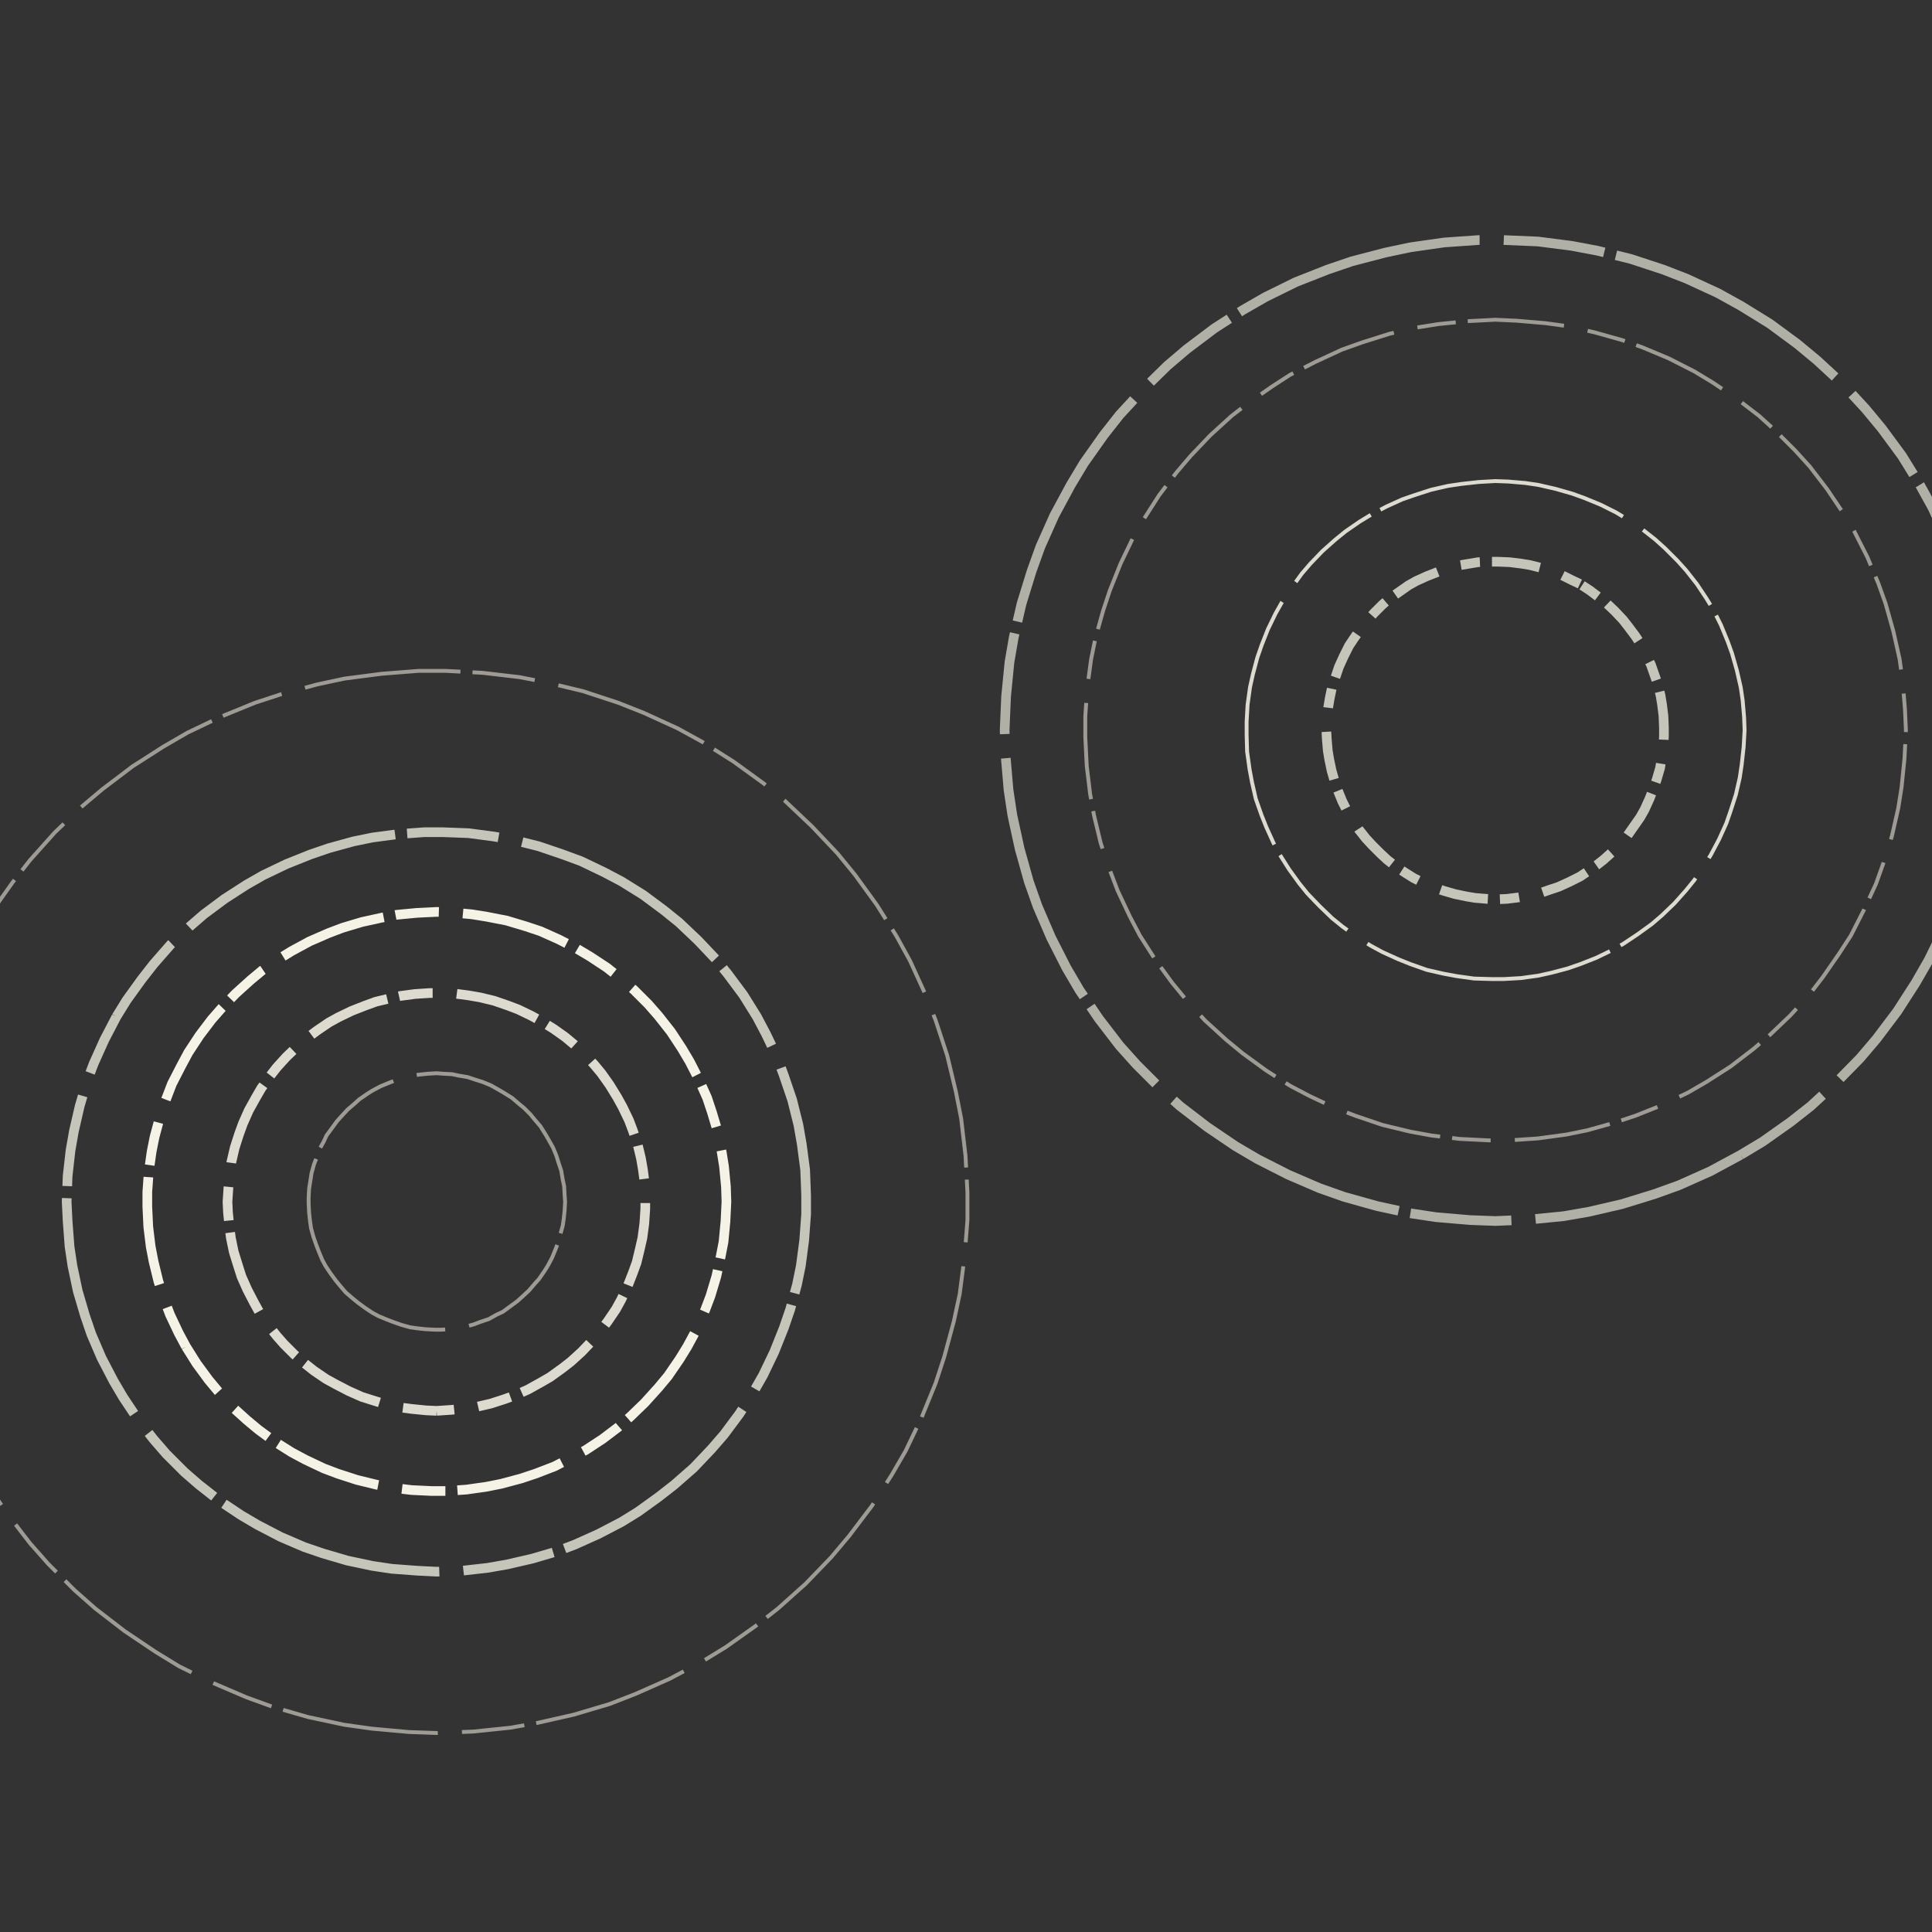 <svg preserveAspectRatio="xMinYMin meet" viewBox="0 0 4000 4000" fill="none" xmlns="http://www.w3.org/2000/svg"><rect x="0" y="0" width="4000" height="4000" fill="#333333" stroke="none"/><path d="M3279,1512L3278,1503L3277,1490L3276,1481L3273,1468L3270,1456L3266,1447L3261,1435L3256,1424L3251,1416L3244,1405L3236,1395L3229,1388L3220,1379L3213,1372L3203,1364L3192,1357L3184,1352L3173,1347L3161,1342L3152,1338L3140,1335L3127,1332L3118,1331L3105,1330L3096,1329L3084,1330L3071,1331L3062,1333L3049,1336L3037,1339L3028,1343L3016,1348L3005,1354L2997,1359L2986,1366L2979,1372L2969,1381L2961,1390L2954,1397L2947,1408L2940,1418L2935,1427L2929,1438L2925,1450L2921,1459L2918,1471L2916,1481L2915,1493L2914,1506L2914,1515L2914,1527L2916,1540L2917,1550L2921,1562L2925,1574L2928,1583L2933,1595L2938,1603L2945,1614L2952,1624L2958,1632L2967,1641L2976,1650L2984,1656L2994,1663L3005,1670L3013,1675L3025,1680L3034,1683L3046,1687L3058,1691L3068,1692L3081,1694L3093,1694L3102,1694L3115,1693L3127,1692L3137,1690L3149,1687L3158,1683L3170,1679L3181,1673L3190,1668L3200,1661L3211,1654L3218,1647L3227,1639L3236,1629L3242,1622L3249,1611L3254,1603L3260,1592L3265,1580L3269,1571L3272,1559L3275,1546L3277,1537L3278,1524L3279,1512" style="stroke-dasharray: 150,50,375,25; --offset: 600; stroke: #C6C5BA; stroke-width: 0.0%;" pathLength="6000"><animate attributeName="stroke-dashoffset" values="0;600" dur="4s" calcMode="linear" repeatCount="indefinite" /></path><path d="M1134,2621L1127,2632L1116,2648L1107,2658L1095,2672L1081,2685L1071,2694L1056,2705L1041,2716L1028,2722L1012,2731L994,2737L981,2742L963,2747L950,2749L931,2752L913,2753L900,2753L881,2752L863,2750L849,2748L831,2743L814,2737L801,2732L784,2725L771,2718L756,2708L741,2697L730,2688L716,2676L704,2662L695,2651L684,2636L674,2621L667,2608L660,2591L655,2578L649,2561L644,2543L642,2529L640,2511L639,2492L639,2479L640,2461L643,2442L645,2429L650,2411L655,2398L661,2380L670,2364L676,2351L687,2336L698,2321L707,2311L720,2297L734,2285L744,2276L760,2265L771,2258L788,2249L805,2242L818,2237L836,2232L854,2227L867,2225L886,2223L904,2222L917,2223L936,2224L950,2227L968,2230L986,2236L999,2240L1016,2247L1032,2256L1044,2263L1060,2273L1074,2285L1085,2294L1098,2307L1107,2318L1119,2332L1129,2348L1136,2360L1145,2376L1152,2393L1156,2406L1162,2424L1165,2442L1168,2456L1169,2475L1170,2488L1169,2506L1167,2525L1165,2538L1160,2556L1155,2574L1150,2587L1143,2604L1134,2621" style="stroke-dasharray: 210,50,525,25; --offset: 810; stroke: #9D9B93; stroke-width: 0.2%;" pathLength="13770"><animate attributeName="stroke-dashoffset" values="0;810" dur="4s" calcMode="linear" repeatCount="indefinite" /></path><path d="M3271,1209L3254,1201L3232,1190L3215,1184L3192,1176L3168,1170L3150,1167L3126,1164L3102,1163L3084,1163L3060,1164L3036,1168L3018,1171L2994,1178L2977,1184L2954,1193L2932,1203L2916,1212L2896,1226L2876,1240L2862,1252L2845,1269L2828,1288L2817,1302L2803,1322L2793,1337L2782,1359L2772,1381L2766,1399L2758,1422L2753,1446L2750,1464L2747,1488L2746,1512L2747,1530L2749,1554L2752,1572L2757,1596L2764,1620L2770,1637L2779,1659L2790,1681L2800,1697L2813,1717L2828,1736L2841,1750L2858,1767L2872,1780L2891,1795L2911,1808L2927,1818L2949,1829L2971,1838L2988,1844L3012,1851L3036,1856L3054,1859L3078,1861L3096,1862L3120,1861L3144,1858L3162,1855L3186,1850L3209,1842L3227,1836L3249,1826L3271,1815L3286,1805L3306,1791L3320,1780L3339,1763L3356,1746L3368,1732L3382,1712L3396,1692L3405,1676L3415,1654L3424,1631L3430,1614L3437,1590L3440,1572L3444,1548L3445,1524L3445,1506L3444,1482L3441,1458L3438,1440L3432,1416L3424,1393L3418,1376L3407,1354L3399,1337L3386,1317L3371,1297L3360,1283L3343,1265L3325,1248L3311,1237L3291,1222L3271,1209" style="stroke-dasharray: 40,50,100,25; --offset: 215; stroke: #C6C5BA; stroke-width: 0.5%;" pathLength="2795"><animate attributeName="stroke-dashoffset" values="0;215" dur="4s" calcMode="linear" repeatCount="indefinite" /></path><path d="M904,2921L882,2920L852,2917L829,2914L800,2908L771,2899L749,2892L722,2880L695,2866L675,2855L650,2838L626,2819L609,2804L588,2783L573,2766L554,2742L537,2717L526,2697L512,2670L500,2643L493,2621L484,2592L478,2563L475,2540L472,2510L471,2488L473,2458L476,2428L479,2406L486,2376L495,2348L503,2326L515,2299L530,2272L541,2253L559,2228L573,2210L593,2188L615,2167L632,2152L656,2134L681,2117L701,2106L728,2093L756,2082L778,2074L807,2067L829,2062L859,2058L889,2056L911,2056L941,2057L971,2061L994,2065L1023,2072L1052,2082L1073,2090L1100,2103L1120,2114L1146,2130L1170,2147L1188,2162L1210,2182L1230,2204L1245,2222L1262,2246L1278,2272L1289,2292L1302,2319L1310,2340L1320,2369L1327,2398L1331,2421L1335,2451L1336,2481L1336,2503L1334,2533L1330,2563L1325,2585L1318,2614L1310,2636L1299,2664L1286,2691L1275,2711L1258,2736L1240,2760L1225,2777L1204,2799L1182,2819L1164,2833L1139,2851L1120,2862L1093,2877L1066,2889L1044,2897L1016,2906L986,2913L964,2916L934,2919L904,2921" style="stroke-dasharray: 70,50,175,25; --offset: 320; stroke: #DDDBCF; stroke-width: 0.5%;" pathLength="3520"><animate attributeName="stroke-dashoffset" values="0;320" dur="4s" calcMode="linear" repeatCount="indefinite" /></path><path d="M2838,1066L2815,1080L2786,1100L2765,1117L2738,1141L2713,1167L2695,1188L2674,1217L2654,1247L2641,1270L2625,1303L2612,1336L2603,1362L2594,1396L2588,1423L2583,1459L2581,1494L2581,1521L2582,1556L2587,1592L2592,1619L2600,1654L2612,1688L2622,1713L2637,1746L2650,1770L2669,1800L2690,1829L2707,1850L2732,1876L2758,1901L2779,1918L2808,1939L2838,1958L2862,1971L2895,1986L2920,1996L2954,2008L2989,2016L3016,2021L3052,2026L3087,2027L3114,2027L3149,2025L3185,2020L3212,2014L3246,2005L3272,1996L3305,1983L3338,1967L3361,1954L3391,1934L3420,1913L3441,1895L3467,1870L3491,1843L3508,1822L3528,1793L3542,1770L3559,1738L3574,1705L3583,1679L3594,1645L3602,1610L3606,1583L3610,1547L3612,1512L3611,1485L3608,1450L3604,1423L3596,1388L3586,1353L3577,1328L3563,1294L3547,1262L3533,1239L3513,1209L3491,1181L3473,1161L3447,1135L3427,1117L3399,1095L3369,1075L3346,1061L3314,1045L3280,1031L3255,1022L3220,1012L3185,1004L3158,1000L3123,997L3096,996L3061,998L3025,1002L2998,1006L2963,1014L2929,1025L2903,1034L2870,1049L2838,1066" style="stroke-dasharray: 210,50,525,25; --offset: 810; stroke: #DDDBCF; stroke-width: 0.2%;" pathLength="19440"><animate attributeName="stroke-dashoffset" values="0;810" dur="4s" calcMode="linear" repeatCount="indefinite" /></path><path d="M385,2788L370,2760L352,2722L341,2693L328,2653L318,2612L312,2581L307,2540L305,2498L305,2468L308,2426L314,2384L320,2354L331,2313L341,2283L356,2244L375,2207L390,2179L413,2144L438,2111L459,2087L488,2057L519,2029L543,2009L578,1985L604,1969L641,1949L680,1932L709,1921L749,1909L790,1900L821,1894L863,1890L904,1888L935,1889L977,1893L1008,1898L1049,1906L1089,1918L1119,1928L1157,1945L1194,1964L1221,1980L1256,2003L1289,2029L1313,2050L1342,2079L1363,2103L1389,2136L1412,2171L1428,2198L1447,2235L1464,2273L1474,2303L1486,2343L1494,2384L1499,2415L1503,2457L1504,2488L1502,2529L1498,2571L1492,2602L1483,2643L1471,2683L1460,2712L1443,2751L1423,2788L1407,2814L1383,2849L1363,2873L1335,2904L1305,2933L1281,2954L1248,2979L1213,3002L1185,3017L1148,3036L1109,3051L1079,3061L1038,3072L1008,3078L966,3084L924,3087L894,3087L852,3085L811,3080L780,3074L739,3064L699,3051L670,3040L632,3022L604,3007L569,2985L535,2960L511,2940L480,2912L452,2881L432,2857L407,2823L385,2788" style="stroke-dasharray: 90,50,225,25; --offset: 390; stroke: #F5F3E6; stroke-width: 0.5%;" pathLength="0"><animate attributeName="stroke-dashoffset" values="0;390" dur="4s" calcMode="linear" repeatCount="indefinite" /></path><path d="M2413,1512L2414,1547L2419,1595L2424,1630L2434,1677L2447,1723L2459,1756L2477,1800L2499,1843L2517,1873L2544,1913L2573,1951L2597,1977L2631,2011L2657,2035L2695,2064L2735,2091L2765,2109L2808,2131L2852,2149L2885,2161L2931,2174L2978,2184L3013,2189L3061,2194L3096,2195L3143,2193L3191,2188L3226,2182L3272,2171L3318,2157L3351,2145L3395,2125L3437,2103L3467,2084L3507,2057L3535,2035L3570,2003L3603,1969L3626,1941L3655,1903L3681,1863L3699,1832L3719,1789L3737,1745L3749,1711L3761,1665L3768,1630L3775,1583L3778,1535L3778,1501L3776,1453L3770,1406L3764,1370L3752,1324L3737,1279L3724,1246L3704,1202L3687,1171L3662,1131L3634,1092L3611,1064L3578,1030L3544,997L3516,974L3477,946L3437,921L3406,904L3362,884L3329,871L3284,856L3238,844L3202,838L3155,832L3107,830L3073,830L3025,833L2978,840L2943,847L2897,859L2863,871L2819,889L2776,909L2745,927L2705,953L2667,982L2639,1005L2605,1038L2573,1073L2551,1101L2524,1141L2505,1171L2483,1213L2463,1257L2451,1290L2437,1336L2426,1382L2420,1417L2415,1465L2413,1512" style="stroke-dasharray: 70,50,175,25; --offset: 320; stroke: #C6C5BA; stroke-width: 0.0%;" pathLength="0"><animate attributeName="stroke-dashoffset" values="0;320" dur="4s" calcMode="linear" repeatCount="indefinite" /></path><path d="M241,2105L262,2071L293,2028L318,1996L353,1956L392,1919L422,1893L465,1861L510,1832L545,1812L593,1789L643,1769L681,1756L732,1742L771,1734L824,1727L878,1723L917,1723L970,1725L1023,1732L1063,1739L1115,1752L1165,1769L1203,1783L1251,1806L1287,1825L1332,1853L1375,1885L1406,1910L1445,1947L1482,1986L1507,2017L1539,2060L1567,2105L1586,2141L1609,2189L1623,2227L1640,2277L1653,2329L1660,2369L1667,2422L1669,2475L1669,2514L1665,2568L1658,2621L1650,2660L1636,2711L1623,2749L1603,2799L1580,2847L1560,2882L1531,2927L1499,2970L1473,3000L1436,3039L1396,3074L1364,3099L1321,3130L1287,3151L1239,3176L1190,3198L1153,3212L1102,3227L1050,3239L1010,3246L957,3252L904,3254L864,3252L811,3248L771,3242L719,3231L668,3216L630,3203L581,3182L533,3157L499,3137L454,3107L412,3074L382,3048L344,3010L318,2980L285,2938L255,2893L235,2859L210,2811L189,2762L176,2724L161,2673L150,2621L144,2581L140,2528L138,2488L140,2435L146,2382L153,2342L165,2290L180,2239L194,2202L216,2153L241,2105" style="stroke-dasharray: 190,50,475,25; --offset: 740; stroke: #C6C5BA; stroke-width: 0.5%;" pathLength="7400"><animate attributeName="stroke-dashoffset" values="0;740" dur="4s" calcMode="linear" repeatCount="indefinite" /></path><path d="M2671,2248L2711,2269L2764,2294L2806,2310L2862,2329L2920,2343L2964,2351L3022,2358L3082,2361L3125,2361L3184,2357L3243,2349L3287,2340L3344,2324L3386,2310L3441,2288L3495,2262L3533,2240L3583,2208L3630,2172L3664,2143L3707,2102L3747,2058L3774,2023L3808,1974L3832,1937L3859,1884L3884,1830L3899,1788L3917,1731L3930,1674L3937,1630L3943,1571L3946,1512L3944,1468L3939,1409L3933,1365L3920,1307L3904,1250L3889,1208L3866,1153L3839,1100L3816,1062L3783,1013L3747,966L3717,933L3675,891L3642,861L3595,825L3546,792L3508,769L3455,742L3400,719L3358,704L3301,688L3243,675L3199,669L3140,664L3096,662L3037,665L2978,671L2934,678L2877,691L2820,709L2778,724L2724,749L2671,776L2634,800L2585,834L2550,861L2506,901L2465,944L2436,978L2400,1025L2368,1075L2346,1113L2320,1167L2298,1222L2284,1264L2268,1321L2259,1365L2251,1424L2247,1483L2247,1526L2250,1586L2257,1644L2265,1688L2279,1746L2298,1802L2314,1844L2339,1897L2360,1937L2392,1987L2427,2035L2455,2069L2495,2113L2539,2153L2573,2181L2621,2216L2671,2248" style="stroke-dasharray: 80,50,200,25; --offset: 355; stroke: #9D9B93; stroke-width: 0.2%;" pathLength="0"><animate attributeName="stroke-dashoffset" values="0;355" dur="4s" calcMode="linear" repeatCount="indefinite" /></path><path d="M904,1555L952,1557L1017,1562L1066,1570L1129,1583L1192,1601L1238,1617L1298,1643L1356,1672L1398,1697L1452,1734L1503,1774L1540,1806L1586,1852L1618,1889L1658,1940L1695,1994L1720,2036L1749,2094L1775,2154L1791,2200L1809,2263L1822,2326L1830,2375L1835,2440L1837,2488L1834,2553L1827,2617L1819,2666L1805,2729L1786,2791L1769,2837L1742,2897L1712,2954L1686,2996L1649,3049L1618,3087L1575,3136L1528,3181L1491,3213L1439,3252L1384,3287L1342,3311L1283,3340L1223,3364L1176,3380L1113,3397L1066,3406L1001,3415L936,3420L888,3420L823,3417L759,3409L711,3400L647,3384L585,3364L540,3346L481,3319L438,3296L383,3261L330,3223L292,3192L245,3147L200,3100L169,3062L131,3009L96,2954L73,2911L46,2852L28,2807L8,2745L-8,2681L-17,2633L-25,2569L-28,2504L-28,2456L-23,2391L-14,2326L-5,2279L12,2216L28,2169L52,2109L81,2050L105,2008L140,1953L179,1901L211,1864L256,1817L305,1774L343,1743L396,1706L438,1680L495,1650L555,1623L601,1606L663,1587L726,1573L775,1565L839,1558L904,1555" style="stroke-dasharray: 150,50,375,25; --offset: 600; stroke: #DDDBCF; stroke-width: 0.0%;" pathLength="13800"><animate attributeName="stroke-dashoffset" values="0;600" dur="4s" calcMode="linear" repeatCount="indefinite" /></path><path d="M3604,2391L3649,2364L3707,2323L3749,2290L3801,2242L3851,2191L3885,2151L3928,2094L3966,2035L3993,1988L4024,1925L4050,1859L4067,1809L4085,1740L4096,1688L4106,1618L4111,1547L4111,1495L4108,1424L4099,1354L4089,1301L4072,1232L4050,1165L4031,1116L4001,1051L3975,1004L3938,944L3896,887L3862,846L3814,794L3762,746L3721,712L3664,670L3604,633L3557,607L3492,577L3443,558L3376,536L3307,519L3254,509L3184,500L3113,497L3061,497L2990,502L2920,512L2868,523L2799,541L2749,558L2683,584L2620,615L2573,642L2514,680L2457,723L2417,757L2366,807L2318,859L2285,901L2244,959L2217,1004L2183,1067L2154,1132L2136,1182L2115,1250L2099,1319L2090,1371L2083,1442L2080,1512L2082,1565L2088,1635L2096,1688L2111,1757L2130,1825L2148,1876L2176,1941L2208,2004L2235,2050L2275,2109L2318,2165L2353,2204L2404,2255L2443,2290L2499,2333L2558,2373L2604,2400L2667,2432L2732,2460L2783,2478L2851,2497L2920,2512L2973,2520L3043,2526L3096,2528L3166,2525L3237,2518L3289,2509L3358,2493L3426,2472L3476,2454L3541,2425L3604,2391" style="stroke-dasharray: 210,50,525,25; --offset: 810; stroke: #B1B0A6; stroke-width: 0.5%;" pathLength="16200"><animate attributeName="stroke-dashoffset" values="0;810" dur="4s" calcMode="linear" repeatCount="indefinite" /></path><path d="M1856,1938L1884,1989L1916,2059L1937,2112L1961,2185L1979,2260L1990,2316L1999,2393L2003,2469L2003,2526L1997,2602L1987,2679L1975,2735L1955,2809L1937,2864L1908,2935L1875,3004L1846,3054L1805,3118L1758,3180L1721,3224L1668,3279L1611,3330L1565,3366L1503,3410L1454,3440L1386,3476L1316,3507L1262,3528L1188,3550L1113,3567L1057,3577L980,3585L904,3588L847,3586L770,3579L713,3571L638,3555L565,3534L510,3514L440,3484L371,3450L322,3420L258,3377L197,3330L154,3292L100,3238L62,3195L15,3134L-28,3070L-58,3021L-92,2952L-122,2882L-142,2827L-163,2754L-179,2679L-187,2622L-194,2545L-196,2488L-193,2412L-185,2335L-175,2279L-158,2204L-136,2130L-115,2076L-84,2006L-48,1938L-18,1889L26,1827L62,1781L113,1724L168,1671L212,1634L274,1587L338,1546L388,1517L457,1484L528,1455L583,1437L657,1417L713,1405L790,1395L866,1389L923,1389L999,1393L1076,1402L1132,1413L1207,1431L1280,1455L1333,1476L1403,1508L1454,1536L1519,1577L1581,1622L1625,1658L1681,1711L1734,1767L1770,1811L1815,1873L1856,1938" style="stroke-dasharray: 130,50,325,25; --offset: 530; stroke: #9D9B93; stroke-width: 0.2%;" pathLength="6360"><animate attributeName="stroke-dashoffset" values="0;530" dur="4s" calcMode="linear" repeatCount="indefinite" /></path></svg>